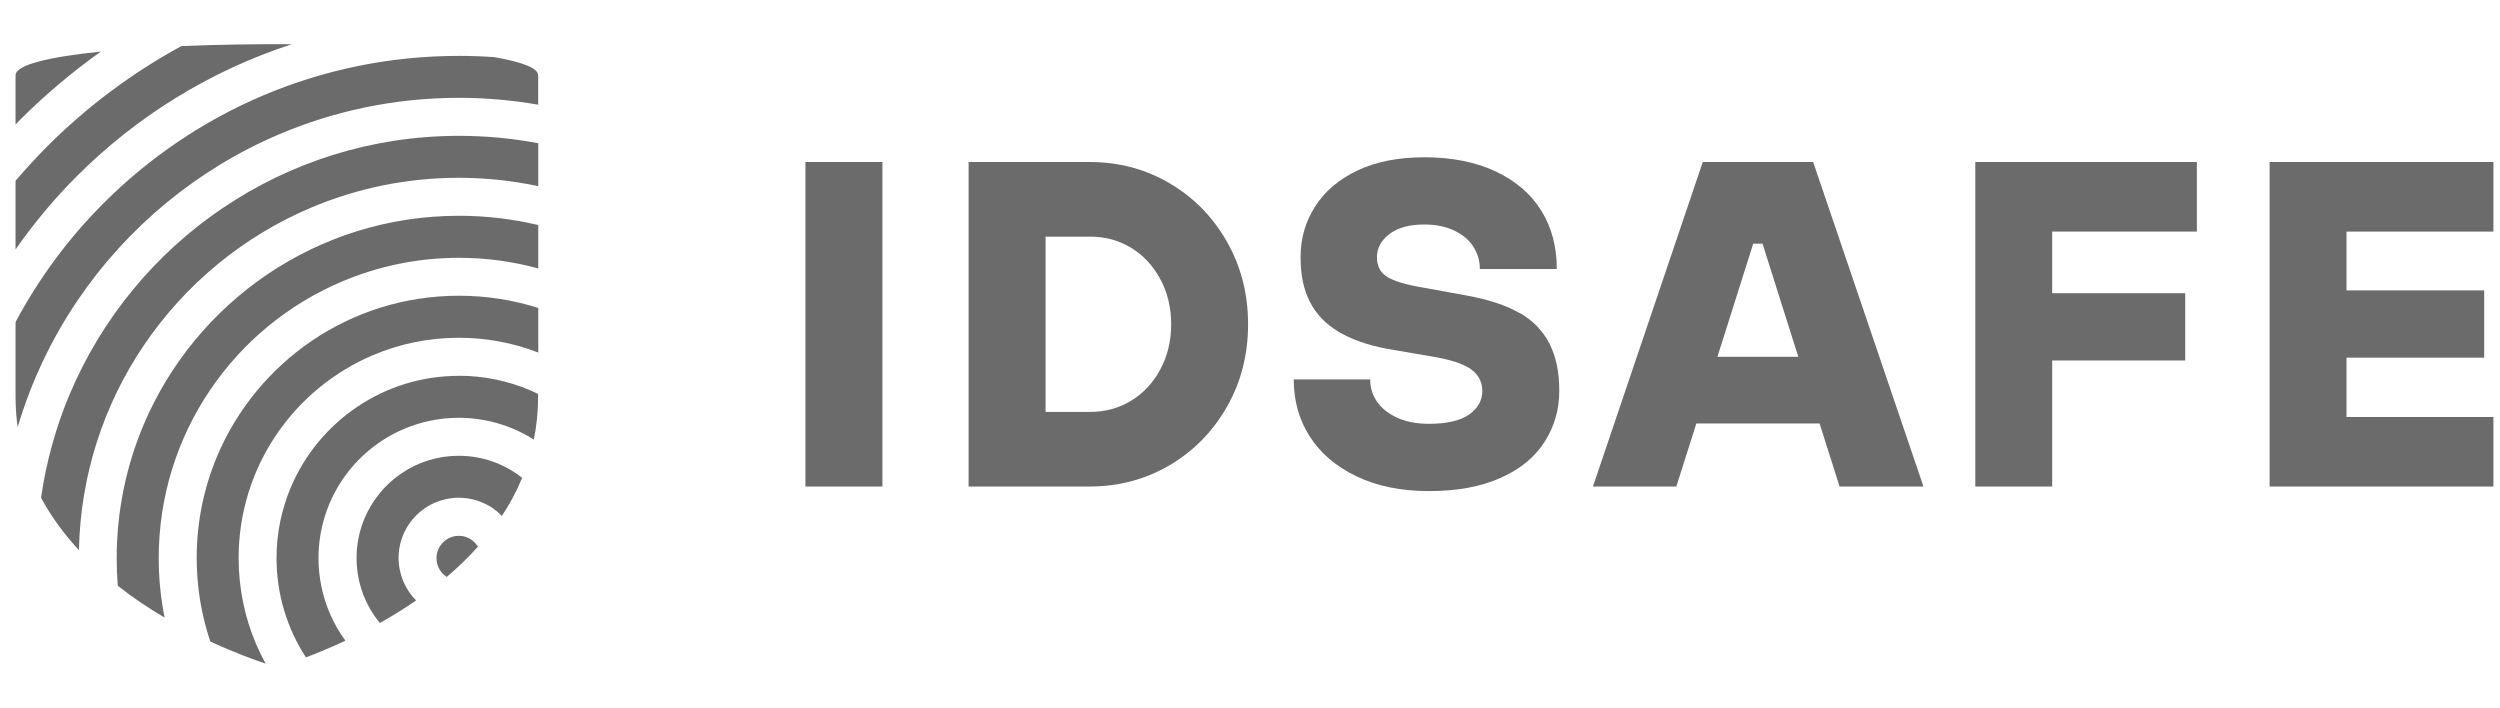 <svg width="113" height="32" viewBox="0 0 113 32" fill="none" xmlns="http://www.w3.org/2000/svg">
<g clip-path="url(#clip0_9614_8300)">
<g clip-path="url(#clip1_9614_8300)">
<path d="M36.406 21.991V7.323H39.886V21.991H36.406Z" fill="#6B6B6B"/>
<path d="M43.781 21.991V7.323H49.248C50.575 7.323 51.781 7.644 52.872 8.288C53.963 8.929 54.826 9.811 55.459 10.929C56.096 12.047 56.413 13.291 56.413 14.657C56.413 16.023 56.096 17.271 55.459 18.385C54.822 19.503 53.959 20.384 52.872 21.025C51.781 21.666 50.575 21.991 49.248 21.991H43.781ZM49.271 18.618C49.954 18.618 50.572 18.45 51.125 18.114C51.678 17.778 52.117 17.309 52.445 16.698C52.773 16.092 52.937 15.409 52.937 14.657C52.937 13.905 52.773 13.222 52.445 12.616C52.117 12.009 51.678 11.536 51.125 11.2C50.572 10.864 49.954 10.696 49.271 10.696H47.26V18.618H49.271Z" fill="#6B6B6B"/>
<path d="M68.69 14.153C68.091 13.802 67.286 13.539 66.282 13.356L63.978 12.936C63.337 12.81 62.887 12.654 62.627 12.463C62.368 12.276 62.238 11.997 62.238 11.635C62.238 11.215 62.425 10.864 62.803 10.578C63.181 10.292 63.703 10.147 64.375 10.147C64.89 10.147 65.34 10.238 65.725 10.418C66.111 10.601 66.401 10.845 66.595 11.15C66.79 11.459 66.889 11.791 66.889 12.158H70.368C70.368 11.165 70.139 10.292 69.678 9.54C69.216 8.784 68.533 8.193 67.625 7.758C66.717 7.327 65.634 7.109 64.379 7.109C63.203 7.109 62.2 7.308 61.361 7.705C60.522 8.101 59.884 8.643 59.446 9.33C59.007 10.013 58.786 10.776 58.786 11.616C58.786 12.455 58.927 13.085 59.205 13.638C59.484 14.191 59.915 14.642 60.495 14.989C61.075 15.34 61.803 15.596 62.685 15.764L64.989 16.16C65.729 16.302 66.248 16.492 66.549 16.736C66.851 16.981 67 17.294 67 17.668C67 18.099 66.801 18.457 66.404 18.736C66.008 19.015 65.401 19.156 64.592 19.156C64.035 19.156 63.554 19.064 63.158 18.885C62.761 18.702 62.456 18.461 62.246 18.164C62.036 17.862 61.933 17.526 61.933 17.149H58.477C58.477 18.114 58.717 18.973 59.198 19.724C59.678 20.48 60.38 21.079 61.304 21.525C62.227 21.972 63.322 22.197 64.592 22.197C65.863 22.197 66.919 22.002 67.808 21.609C68.694 21.22 69.361 20.678 69.808 19.984C70.254 19.293 70.479 18.522 70.479 17.668C70.479 16.813 70.334 16.122 70.04 15.542C69.746 14.962 69.3 14.497 68.701 14.149L68.69 14.153Z" fill="#6B6B6B"/>
<path d="M76.965 7.323L72.001 21.991H75.77L76.675 19.14H82.245L83.149 21.991H86.941L81.955 7.323H76.965ZM77.628 16.126L79.246 11.013H79.666L81.283 16.126H77.625H77.628Z" fill="#6B6B6B"/>
<path d="M89.284 21.991H92.759V16.294H98.772V13.253H92.759V10.467H99.298V7.323H89.284V21.991Z" fill="#6B6B6B"/>
<path d="M112.705 10.467V7.323H102.587V21.991H112.705V18.847H106.062V16.168H112.285V13.127H106.062V10.467H112.705Z" fill="#6B6B6B"/>
<path d="M18.806 27.141C18.26 27.519 17.707 27.859 17.169 28.16C17.078 28.046 16.986 27.931 16.906 27.809C16.406 27.069 16.116 26.184 16.116 25.226C16.116 24.585 16.246 23.978 16.479 23.425C16.83 22.597 17.417 21.887 18.153 21.391C18.893 20.891 19.779 20.601 20.736 20.601C21.377 20.601 21.984 20.731 22.537 20.964C22.922 21.128 23.277 21.341 23.601 21.597C23.35 22.208 23.041 22.784 22.686 23.318C22.556 23.188 22.415 23.07 22.262 22.963C21.827 22.669 21.301 22.498 20.74 22.498C20.366 22.498 20.008 22.574 19.68 22.711C19.191 22.917 18.775 23.265 18.482 23.696C18.188 24.131 18.016 24.657 18.016 25.218C18.016 25.592 18.092 25.951 18.23 26.279C18.367 26.603 18.562 26.89 18.806 27.134V27.141ZM11.569 29.099C11.065 27.908 10.786 26.596 10.786 25.222C10.786 23.162 11.412 21.242 12.488 19.655C13.56 18.068 15.078 16.805 16.868 16.049C18.058 15.545 19.37 15.267 20.744 15.267C22.007 15.267 23.216 15.503 24.33 15.935V13.92C23.201 13.561 21.995 13.367 20.744 13.367C18.287 13.367 16.009 14.111 14.117 15.389C12.225 16.667 10.722 18.48 9.821 20.605C9.222 22.024 8.89 23.581 8.89 25.218C8.89 26.542 9.108 27.809 9.505 28.996C10.577 29.492 11.477 29.82 12.007 29.996C11.847 29.706 11.702 29.404 11.569 29.095V29.099ZM7.174 25.226C7.174 22.418 8.028 19.804 9.493 17.636C10.954 15.469 13.026 13.752 15.464 12.722C17.089 12.035 18.875 11.653 20.744 11.653C21.984 11.653 23.186 11.821 24.33 12.134C24.33 11.443 24.33 10.791 24.33 10.173C23.182 9.898 21.98 9.753 20.744 9.753C17.539 9.753 14.567 10.726 12.095 12.393C9.627 14.061 7.662 16.427 6.491 19.201C5.709 21.052 5.277 23.085 5.274 25.222C5.274 25.646 5.293 26.062 5.323 26.477C6.018 27.023 6.735 27.5 7.441 27.916C7.265 27.046 7.174 26.142 7.174 25.222V25.226ZM21.606 24.715C21.606 24.715 21.587 24.68 21.576 24.665C21.465 24.505 21.312 24.375 21.133 24.299C21.015 24.249 20.881 24.219 20.74 24.219C20.53 24.219 20.34 24.28 20.175 24.39C20.015 24.501 19.886 24.654 19.809 24.833C19.76 24.951 19.729 25.085 19.729 25.226C19.729 25.436 19.79 25.627 19.901 25.791C19.977 25.905 20.08 26.004 20.195 26.077C20.687 25.657 21.16 25.207 21.598 24.715H21.606ZM0.703 14.557V17.945C0.703 18.411 0.737 18.865 0.799 19.304C1.409 17.251 2.325 15.328 3.496 13.595C5.739 10.276 8.913 7.639 12.644 6.059C15.132 5.006 17.871 4.422 20.74 4.422C21.961 4.422 23.159 4.529 24.326 4.732C24.326 3.865 24.326 3.404 24.326 3.404C24.326 3.072 23.578 2.797 22.346 2.583C21.816 2.545 21.282 2.526 20.74 2.526C14.468 2.526 8.799 5.067 4.69 9.177C3.11 10.753 1.764 12.569 0.703 14.557ZM0.703 8.17V11.275C1.531 10.089 2.458 8.978 3.477 7.96C6.166 5.27 9.482 3.205 13.186 1.999C11.496 1.988 9.783 2.019 8.196 2.083C5.96 3.301 3.919 4.831 2.134 6.617C1.638 7.116 1.161 7.635 0.703 8.17ZM0.921 5.403C2.042 4.281 3.263 3.255 4.56 2.331C2.256 2.568 0.703 2.923 0.703 3.404V5.628C0.776 5.552 0.848 5.479 0.921 5.403ZM20.74 16.988C19.031 16.988 17.451 17.507 16.135 18.396C14.819 19.285 13.774 20.544 13.148 22.021C12.732 23.005 12.499 24.089 12.499 25.226C12.499 26.886 12.988 28.42 13.827 29.713C14.327 29.526 14.937 29.274 15.613 28.958C15.326 28.569 15.086 28.145 14.895 27.695C14.575 26.935 14.396 26.1 14.396 25.226C14.396 23.917 14.796 22.692 15.479 21.681C16.162 20.67 17.127 19.869 18.268 19.384C19.027 19.064 19.863 18.884 20.736 18.884C21.98 18.884 23.147 19.247 24.128 19.869C24.254 19.258 24.322 18.617 24.322 17.942V17.804C24.197 17.743 24.071 17.686 23.945 17.633C22.96 17.217 21.877 16.984 20.74 16.984V16.988ZM10.073 9.398C7.029 11.455 4.606 14.374 3.16 17.797C2.534 19.277 2.092 20.853 1.855 22.498C2.325 23.372 2.912 24.157 3.568 24.867C3.637 21.448 4.705 18.266 6.498 15.614C8.352 12.87 10.973 10.692 14.056 9.387C16.112 8.517 18.375 8.036 20.744 8.036C21.972 8.036 23.17 8.17 24.33 8.414C24.33 7.696 24.33 7.048 24.33 6.475C23.17 6.254 21.972 6.14 20.744 6.14C16.788 6.14 13.121 7.341 10.077 9.398H10.073Z" fill="#6B6B6B"/>
</g>
</g>
<defs>
<clipPath id="clip0_9614_8300">
<rect width="112" height="32" fill="white" transform="translate(0.703)"/>
</clipPath>
<clipPath id="clip1_9614_8300">
<rect width="112" height="28" fill="white" transform="translate(0.703 2)"/>
</clipPath>
</defs>
</svg>
